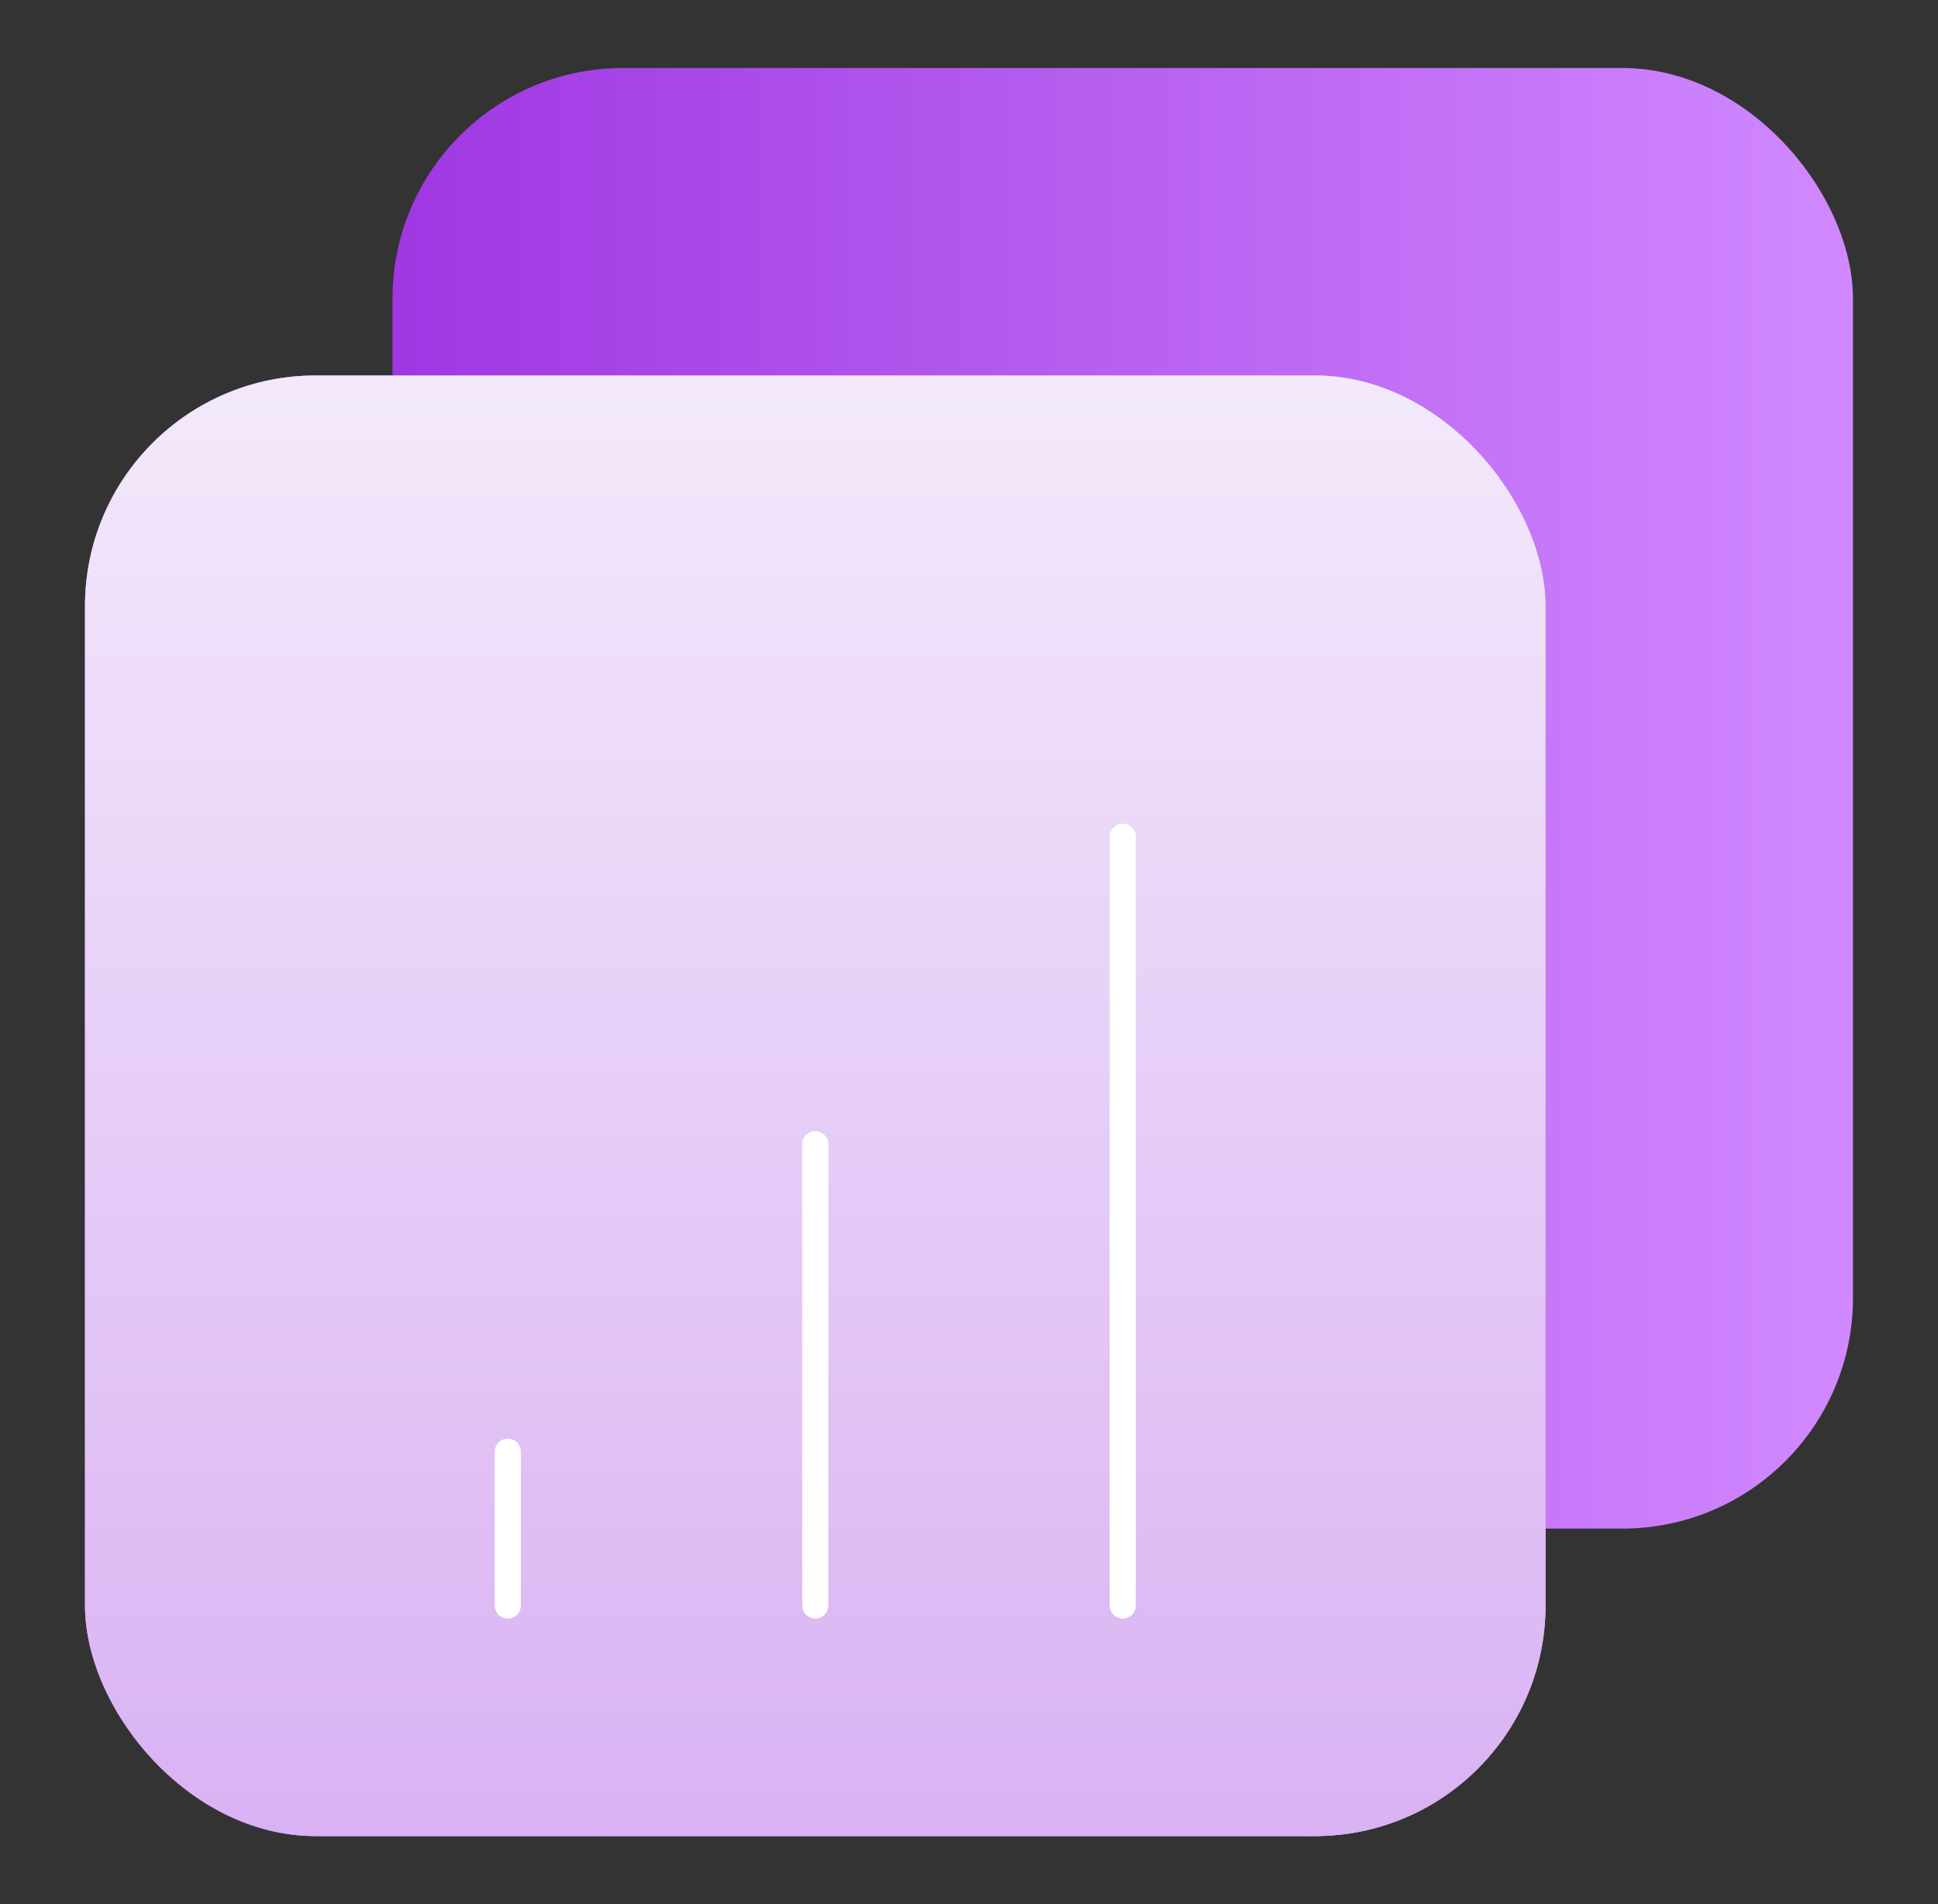 <svg width="57" height="56" viewBox="0 0 57 56" fill="none" xmlns="http://www.w3.org/2000/svg">
<rect x="0" y="0" width="57" height="56" fill="#333333" stroke="none"/>
<rect x="11.543" y="2" width="42.956" height="42.956" rx="6.783" fill="url(#paint0_linear_2068_16094)"/>
<rect x="2.5" y="11.043" width="42.956" height="42.956" rx="6.783" fill="#D9D9D9"/>
<rect x="2.5" y="11.043" width="42.956" height="42.956" rx="6.783" fill="url(#paint1_linear_2068_16094)"/>
<rect x="2.5" y="11.043" width="42.956" height="42.956" rx="6.783" fill="url(#paint2_linear_2068_16094)"/>
<path d="M23.979 47.217L23.979 33.652" stroke="white" stroke-width="0.769" stroke-linecap="round"/>
<path d="M14.935 47.217L14.935 42.696" stroke="white" stroke-width="0.769" stroke-linecap="round"/>
<path d="M33.022 47.217L33.022 24.609" stroke="white" stroke-width="0.769" stroke-linecap="round"/>
<defs>
<linearGradient id="paint0_linear_2068_16094" x1="54.499" y1="23.478" x2="11.543" y2="23.478" gradientUnits="userSpaceOnUse">
<stop stop-color="#D189FF"/>
<stop offset="1" stop-color="#9F37E2"/>
</linearGradient>
<linearGradient id="paint1_linear_2068_16094" x1="45.456" y1="32.522" x2="2.5" y2="32.522" gradientUnits="userSpaceOnUse">
<stop stop-color="#D189FF"/>
<stop offset="1" stop-color="#9F37E2"/>
</linearGradient>
<linearGradient id="paint2_linear_2068_16094" x1="23.978" y1="11.043" x2="23.978" y2="54" gradientUnits="userSpaceOnUse">
<stop stop-color="#F3E9FB"/>
<stop offset="1" stop-color="#D9B2F3"/>
</linearGradient>
</defs>
</svg>
